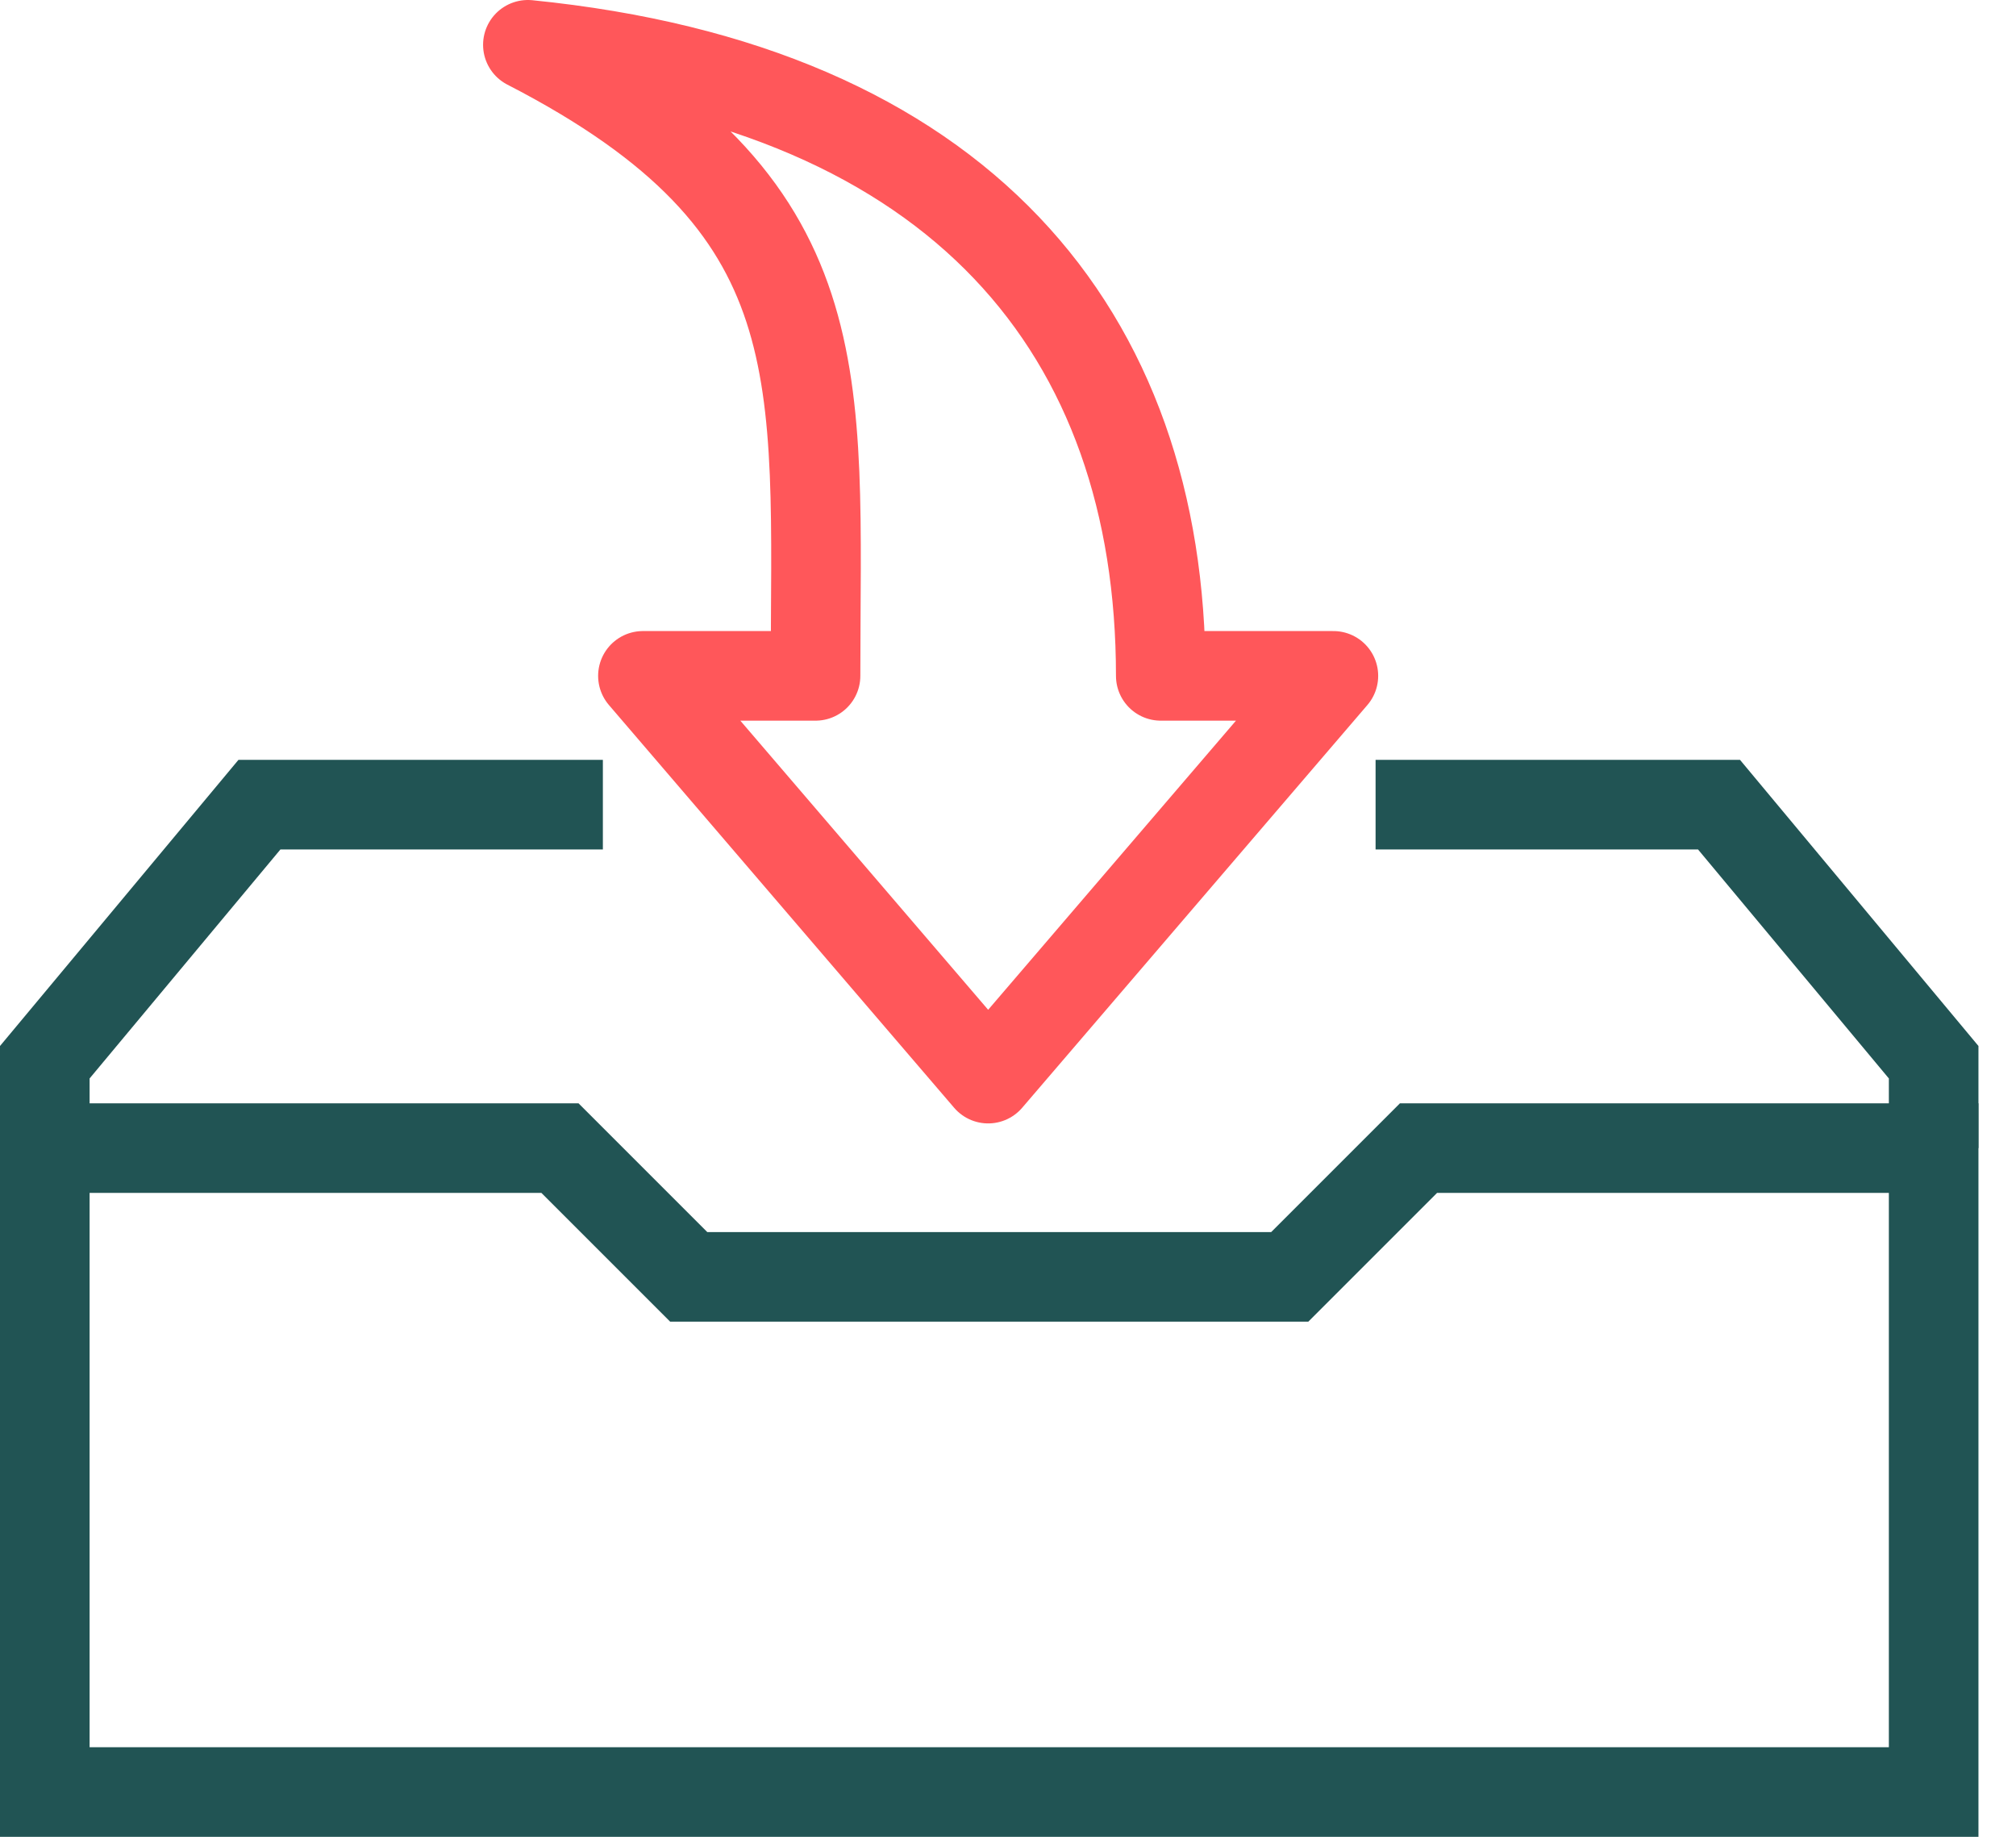 <?xml version="1.0" encoding="UTF-8"?>
<svg width="45px" height="41px" viewBox="0 0 45 41" version="1.1" xmlns="http://www.w3.org/2000/svg" xmlns:xlink="http://www.w3.org/1999/xlink">
    <title>ico-poner-bandeja</title>
    <g id="v3" stroke="none" stroke-width="1" fill="none" fill-rule="evenodd">
        <g id="01" transform="translate(-19, -3923)" stroke-width="2">
            <g id="ico-poner-bandeja" transform="translate(20, 3924)">
                <path d="M21.057,23.076 L28.763,14.086 L24.91,14.086 C24.91,6.42 20.437,0.966 10.783,0 C17.762,3.593 17.204,7.378 17.204,14.086 L13.351,14.086 L21.057,23.076 Z" id="Stroke-21" stroke="#FF575A" stroke-linejoin="round"></path>
                <polyline id="Stroke-23" stroke="#215454" points="0 24.627 0 22.71 4.791 16.961 12.457 16.961"></polyline>
                <polyline id="Stroke-25" stroke="#215454" points="42.162 24.627 42.162 22.71 37.371 16.961 29.705 16.961"></polyline>
                <polygon id="Stroke-27" stroke="#215454" points="30.663 24.627 27.789 27.501 14.373 27.501 11.499 24.627 0 24.627 0 39 42.162 39 42.162 24.627"></polygon>
            </g>
        </g>
    </g>
</svg>